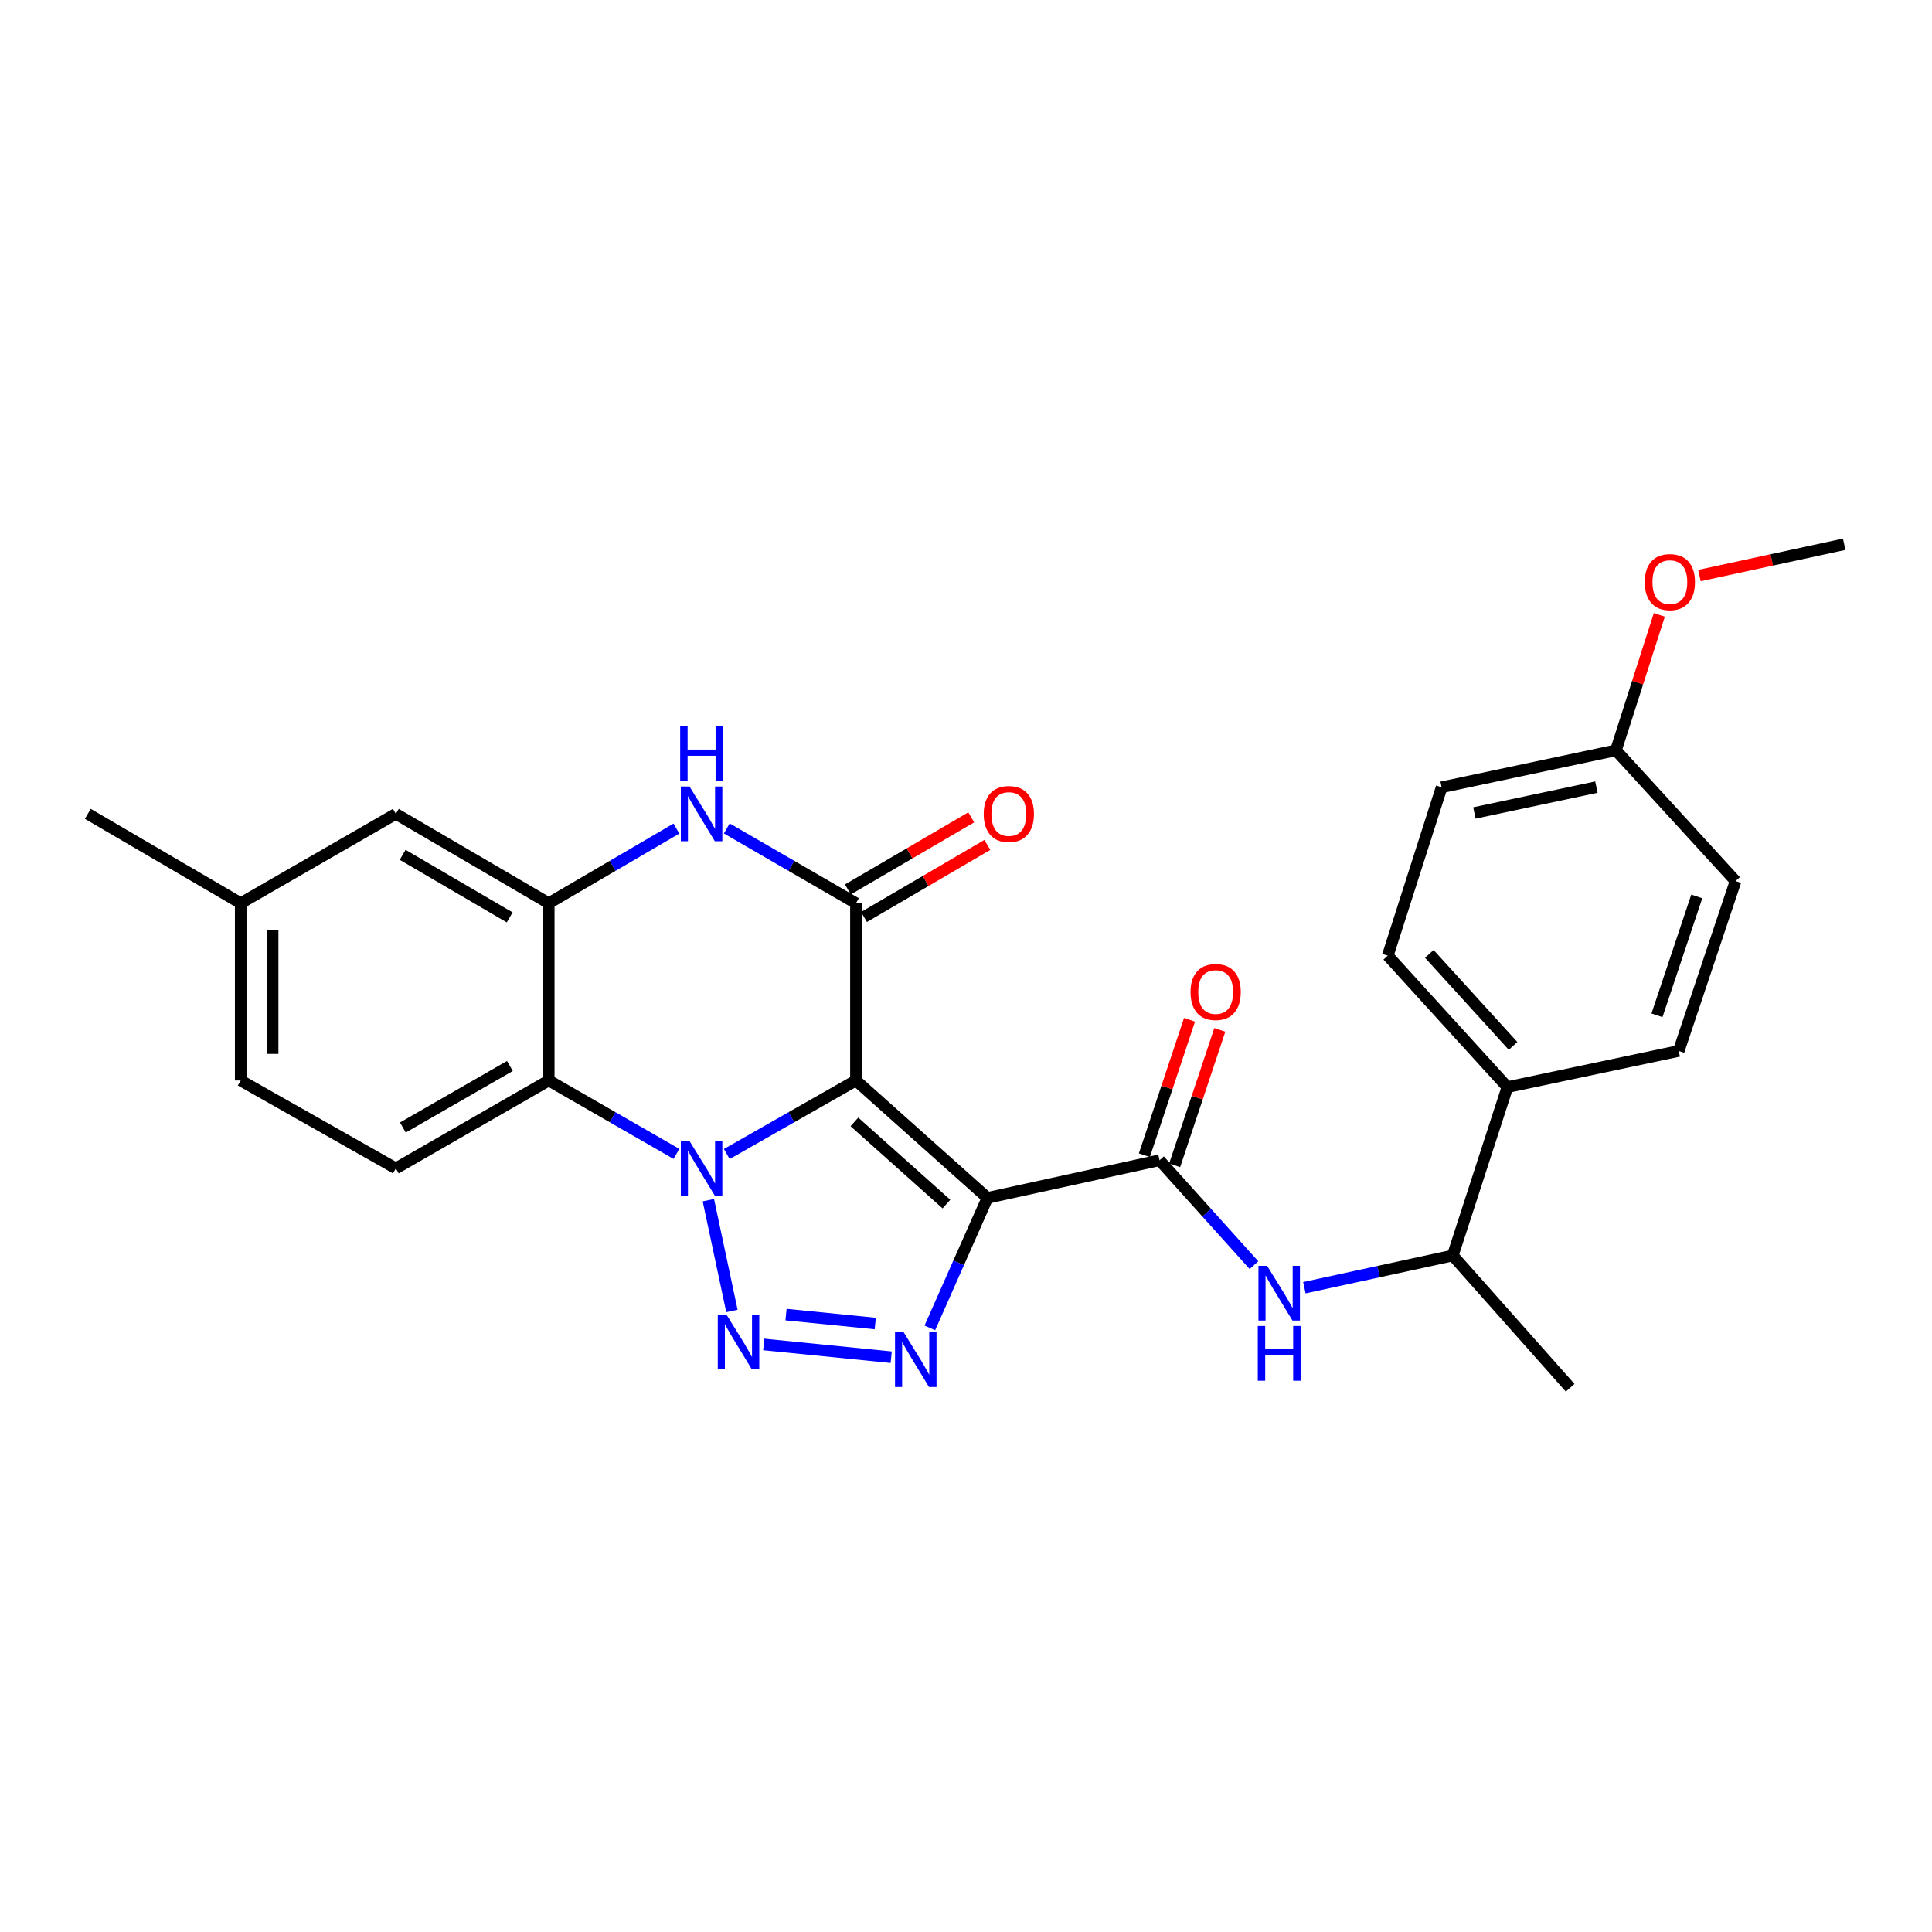 <?xml version='1.0' encoding='iso-8859-1'?>
<svg version='1.1' baseProfile='full'
              xmlns='http://www.w3.org/2000/svg'
                      xmlns:rdkit='http://www.rdkit.org/xml'
                      xmlns:xlink='http://www.w3.org/1999/xlink'
                  xml:space='preserve'
width='1000px' height='1000px' viewBox='0 0 1000 1000'>
<!-- END OF HEADER -->
<rect style='opacity:1.0;fill:#FFFFFF;stroke:none' width='1000' height='1000' x='0' y='0'> </rect>
<path class='bond-0' d='M 443.036,559.25 L 409.607,578.286' style='fill:none;fill-rule:evenodd;stroke:#000000;stroke-width:6px;stroke-linecap:butt;stroke-linejoin:miter;stroke-opacity:1' />
<path class='bond-0' d='M 409.607,578.286 L 376.178,597.323' style='fill:none;fill-rule:evenodd;stroke:#0000FF;stroke-width:6px;stroke-linecap:butt;stroke-linejoin:miter;stroke-opacity:1' />
<path class='bond-1' d='M 443.036,559.25 L 511.09,620.024' style='fill:none;fill-rule:evenodd;stroke:#000000;stroke-width:6px;stroke-linecap:butt;stroke-linejoin:miter;stroke-opacity:1' />
<path class='bond-1' d='M 442.237,580.691 L 489.875,623.233' style='fill:none;fill-rule:evenodd;stroke:#000000;stroke-width:6px;stroke-linecap:butt;stroke-linejoin:miter;stroke-opacity:1' />
<path class='bond-4' d='M 443.036,559.25 L 443.036,467.511' style='fill:none;fill-rule:evenodd;stroke:#000000;stroke-width:6px;stroke-linecap:butt;stroke-linejoin:miter;stroke-opacity:1' />
<path class='bond-2' d='M 366.643,621.204 L 378.849,678.551' style='fill:none;fill-rule:evenodd;stroke:#0000FF;stroke-width:6px;stroke-linecap:butt;stroke-linejoin:miter;stroke-opacity:1' />
<path class='bond-5' d='M 350.118,597.259 L 317.071,578.254' style='fill:none;fill-rule:evenodd;stroke:#0000FF;stroke-width:6px;stroke-linecap:butt;stroke-linejoin:miter;stroke-opacity:1' />
<path class='bond-5' d='M 317.071,578.254 L 284.024,559.25' style='fill:none;fill-rule:evenodd;stroke:#000000;stroke-width:6px;stroke-linecap:butt;stroke-linejoin:miter;stroke-opacity:1' />
<path class='bond-3' d='M 511.09,620.024 L 496.188,653.67' style='fill:none;fill-rule:evenodd;stroke:#000000;stroke-width:6px;stroke-linecap:butt;stroke-linejoin:miter;stroke-opacity:1' />
<path class='bond-3' d='M 496.188,653.67 L 481.287,687.317' style='fill:none;fill-rule:evenodd;stroke:#0000FF;stroke-width:6px;stroke-linecap:butt;stroke-linejoin:miter;stroke-opacity:1' />
<path class='bond-7' d='M 511.09,620.024 L 600.167,600.543' style='fill:none;fill-rule:evenodd;stroke:#000000;stroke-width:6px;stroke-linecap:butt;stroke-linejoin:miter;stroke-opacity:1' />
<path class='bond-27' d='M 395.307,695.892 L 461.284,702.494' style='fill:none;fill-rule:evenodd;stroke:#0000FF;stroke-width:6px;stroke-linecap:butt;stroke-linejoin:miter;stroke-opacity:1' />
<path class='bond-27' d='M 406.849,680.439 L 453.033,685.061' style='fill:none;fill-rule:evenodd;stroke:#0000FF;stroke-width:6px;stroke-linecap:butt;stroke-linejoin:miter;stroke-opacity:1' />
<path class='bond-6' d='M 443.036,467.511 L 409.612,448.158' style='fill:none;fill-rule:evenodd;stroke:#000000;stroke-width:6px;stroke-linecap:butt;stroke-linejoin:miter;stroke-opacity:1' />
<path class='bond-6' d='M 409.612,448.158 L 376.188,428.806' style='fill:none;fill-rule:evenodd;stroke:#0000FF;stroke-width:6px;stroke-linecap:butt;stroke-linejoin:miter;stroke-opacity:1' />
<path class='bond-11' d='M 447.206,474.644 L 479.127,455.983' style='fill:none;fill-rule:evenodd;stroke:#000000;stroke-width:6px;stroke-linecap:butt;stroke-linejoin:miter;stroke-opacity:1' />
<path class='bond-11' d='M 479.127,455.983 L 511.049,437.323' style='fill:none;fill-rule:evenodd;stroke:#FF0000;stroke-width:6px;stroke-linecap:butt;stroke-linejoin:miter;stroke-opacity:1' />
<path class='bond-11' d='M 438.866,460.378 L 470.788,441.718' style='fill:none;fill-rule:evenodd;stroke:#000000;stroke-width:6px;stroke-linecap:butt;stroke-linejoin:miter;stroke-opacity:1' />
<path class='bond-11' d='M 470.788,441.718 L 502.709,423.057' style='fill:none;fill-rule:evenodd;stroke:#FF0000;stroke-width:6px;stroke-linecap:butt;stroke-linejoin:miter;stroke-opacity:1' />
<path class='bond-10' d='M 284.024,559.25 L 204.889,604.748' style='fill:none;fill-rule:evenodd;stroke:#000000;stroke-width:6px;stroke-linecap:butt;stroke-linejoin:miter;stroke-opacity:1' />
<path class='bond-10' d='M 263.917,551.749 L 208.523,583.597' style='fill:none;fill-rule:evenodd;stroke:#000000;stroke-width:6px;stroke-linecap:butt;stroke-linejoin:miter;stroke-opacity:1' />
<path class='bond-28' d='M 284.024,559.25 L 284.024,467.511' style='fill:none;fill-rule:evenodd;stroke:#000000;stroke-width:6px;stroke-linecap:butt;stroke-linejoin:miter;stroke-opacity:1' />
<path class='bond-8' d='M 350.109,428.871 L 317.066,448.191' style='fill:none;fill-rule:evenodd;stroke:#0000FF;stroke-width:6px;stroke-linecap:butt;stroke-linejoin:miter;stroke-opacity:1' />
<path class='bond-8' d='M 317.066,448.191 L 284.024,467.511' style='fill:none;fill-rule:evenodd;stroke:#000000;stroke-width:6px;stroke-linecap:butt;stroke-linejoin:miter;stroke-opacity:1' />
<path class='bond-9' d='M 600.167,600.543 L 624.609,627.695' style='fill:none;fill-rule:evenodd;stroke:#000000;stroke-width:6px;stroke-linecap:butt;stroke-linejoin:miter;stroke-opacity:1' />
<path class='bond-9' d='M 624.609,627.695 L 649.052,654.848' style='fill:none;fill-rule:evenodd;stroke:#0000FF;stroke-width:6px;stroke-linecap:butt;stroke-linejoin:miter;stroke-opacity:1' />
<path class='bond-14' d='M 608.005,603.156 L 619.69,568.105' style='fill:none;fill-rule:evenodd;stroke:#000000;stroke-width:6px;stroke-linecap:butt;stroke-linejoin:miter;stroke-opacity:1' />
<path class='bond-14' d='M 619.69,568.105 L 631.374,533.055' style='fill:none;fill-rule:evenodd;stroke:#FF0000;stroke-width:6px;stroke-linecap:butt;stroke-linejoin:miter;stroke-opacity:1' />
<path class='bond-14' d='M 592.328,597.93 L 604.013,562.879' style='fill:none;fill-rule:evenodd;stroke:#000000;stroke-width:6px;stroke-linecap:butt;stroke-linejoin:miter;stroke-opacity:1' />
<path class='bond-14' d='M 604.013,562.879 L 615.698,527.829' style='fill:none;fill-rule:evenodd;stroke:#FF0000;stroke-width:6px;stroke-linecap:butt;stroke-linejoin:miter;stroke-opacity:1' />
<path class='bond-13' d='M 284.024,467.511 L 204.889,421.251' style='fill:none;fill-rule:evenodd;stroke:#000000;stroke-width:6px;stroke-linecap:butt;stroke-linejoin:miter;stroke-opacity:1' />
<path class='bond-13' d='M 263.814,474.838 L 208.42,442.456' style='fill:none;fill-rule:evenodd;stroke:#000000;stroke-width:6px;stroke-linecap:butt;stroke-linejoin:miter;stroke-opacity:1' />
<path class='bond-12' d='M 675.144,666.521 L 713.54,658.19' style='fill:none;fill-rule:evenodd;stroke:#0000FF;stroke-width:6px;stroke-linecap:butt;stroke-linejoin:miter;stroke-opacity:1' />
<path class='bond-12' d='M 713.54,658.19 L 751.936,649.86' style='fill:none;fill-rule:evenodd;stroke:#000000;stroke-width:6px;stroke-linecap:butt;stroke-linejoin:miter;stroke-opacity:1' />
<path class='bond-18' d='M 204.889,604.748 L 124.589,559.25' style='fill:none;fill-rule:evenodd;stroke:#000000;stroke-width:6px;stroke-linecap:butt;stroke-linejoin:miter;stroke-opacity:1' />
<path class='bond-15' d='M 751.936,649.86 L 780.229,562.683' style='fill:none;fill-rule:evenodd;stroke:#000000;stroke-width:6px;stroke-linecap:butt;stroke-linejoin:miter;stroke-opacity:1' />
<path class='bond-24' d='M 751.936,649.86 L 812.709,718.299' style='fill:none;fill-rule:evenodd;stroke:#000000;stroke-width:6px;stroke-linecap:butt;stroke-linejoin:miter;stroke-opacity:1' />
<path class='bond-19' d='M 204.889,421.251 L 124.589,467.511' style='fill:none;fill-rule:evenodd;stroke:#000000;stroke-width:6px;stroke-linecap:butt;stroke-linejoin:miter;stroke-opacity:1' />
<path class='bond-16' d='M 780.229,562.683 L 718.299,494.648' style='fill:none;fill-rule:evenodd;stroke:#000000;stroke-width:6px;stroke-linecap:butt;stroke-linejoin:miter;stroke-opacity:1' />
<path class='bond-16' d='M 783.16,541.354 L 739.809,493.73' style='fill:none;fill-rule:evenodd;stroke:#000000;stroke-width:6px;stroke-linecap:butt;stroke-linejoin:miter;stroke-opacity:1' />
<path class='bond-17' d='M 780.229,562.683 L 868.902,543.965' style='fill:none;fill-rule:evenodd;stroke:#000000;stroke-width:6px;stroke-linecap:butt;stroke-linejoin:miter;stroke-opacity:1' />
<path class='bond-21' d='M 718.299,494.648 L 746.189,407.49' style='fill:none;fill-rule:evenodd;stroke:#000000;stroke-width:6px;stroke-linecap:butt;stroke-linejoin:miter;stroke-opacity:1' />
<path class='bond-22' d='M 868.902,543.965 L 898.334,456.035' style='fill:none;fill-rule:evenodd;stroke:#000000;stroke-width:6px;stroke-linecap:butt;stroke-linejoin:miter;stroke-opacity:1' />
<path class='bond-22' d='M 857.647,525.53 L 878.249,463.98' style='fill:none;fill-rule:evenodd;stroke:#000000;stroke-width:6px;stroke-linecap:butt;stroke-linejoin:miter;stroke-opacity:1' />
<path class='bond-29' d='M 124.589,559.25 L 124.589,467.511' style='fill:none;fill-rule:evenodd;stroke:#000000;stroke-width:6px;stroke-linecap:butt;stroke-linejoin:miter;stroke-opacity:1' />
<path class='bond-29' d='M 141.114,545.489 L 141.114,481.272' style='fill:none;fill-rule:evenodd;stroke:#000000;stroke-width:6px;stroke-linecap:butt;stroke-linejoin:miter;stroke-opacity:1' />
<path class='bond-25' d='M 124.589,467.511 L 45.455,421.251' style='fill:none;fill-rule:evenodd;stroke:#000000;stroke-width:6px;stroke-linecap:butt;stroke-linejoin:miter;stroke-opacity:1' />
<path class='bond-20' d='M 836.404,388.367 L 898.334,456.035' style='fill:none;fill-rule:evenodd;stroke:#000000;stroke-width:6px;stroke-linecap:butt;stroke-linejoin:miter;stroke-opacity:1' />
<path class='bond-23' d='M 836.404,388.367 L 847.632,353.312' style='fill:none;fill-rule:evenodd;stroke:#000000;stroke-width:6px;stroke-linecap:butt;stroke-linejoin:miter;stroke-opacity:1' />
<path class='bond-23' d='M 847.632,353.312 L 858.861,318.257' style='fill:none;fill-rule:evenodd;stroke:#FF0000;stroke-width:6px;stroke-linecap:butt;stroke-linejoin:miter;stroke-opacity:1' />
<path class='bond-30' d='M 836.404,388.367 L 746.189,407.49' style='fill:none;fill-rule:evenodd;stroke:#000000;stroke-width:6px;stroke-linecap:butt;stroke-linejoin:miter;stroke-opacity:1' />
<path class='bond-30' d='M 826.298,407.401 L 763.148,420.787' style='fill:none;fill-rule:evenodd;stroke:#000000;stroke-width:6px;stroke-linecap:butt;stroke-linejoin:miter;stroke-opacity:1' />
<path class='bond-26' d='M 879.629,297.899 L 917.087,289.8' style='fill:none;fill-rule:evenodd;stroke:#FF0000;stroke-width:6px;stroke-linecap:butt;stroke-linejoin:miter;stroke-opacity:1' />
<path class='bond-26' d='M 917.087,289.8 L 954.545,281.701' style='fill:none;fill-rule:evenodd;stroke:#000000;stroke-width:6px;stroke-linecap:butt;stroke-linejoin:miter;stroke-opacity:1' />
<path  class='atom-1' d='M 356.88 590.588
L 366.16 605.588
Q 367.08 607.068, 368.56 609.748
Q 370.04 612.428, 370.12 612.588
L 370.12 590.588
L 373.88 590.588
L 373.88 618.908
L 370 618.908
L 360.04 602.508
Q 358.88 600.588, 357.64 598.388
Q 356.44 596.188, 356.08 595.508
L 356.08 618.908
L 352.4 618.908
L 352.4 590.588
L 356.88 590.588
' fill='#0000FF'/>
<path  class='atom-3' d='M 376.002 680.426
L 385.282 695.426
Q 386.202 696.906, 387.682 699.586
Q 389.162 702.266, 389.242 702.426
L 389.242 680.426
L 393.002 680.426
L 393.002 708.746
L 389.122 708.746
L 379.162 692.346
Q 378.002 690.426, 376.762 688.226
Q 375.562 686.026, 375.202 685.346
L 375.202 708.746
L 371.522 708.746
L 371.522 680.426
L 376.002 680.426
' fill='#0000FF'/>
<path  class='atom-4' d='M 467.741 689.607
L 477.021 704.607
Q 477.941 706.087, 479.421 708.767
Q 480.901 711.447, 480.981 711.607
L 480.981 689.607
L 484.741 689.607
L 484.741 717.927
L 480.861 717.927
L 470.901 701.527
Q 469.741 699.607, 468.501 697.407
Q 467.301 695.207, 466.941 694.527
L 466.941 717.927
L 463.261 717.927
L 463.261 689.607
L 467.741 689.607
' fill='#0000FF'/>
<path  class='atom-7' d='M 356.88 407.091
L 366.16 422.091
Q 367.08 423.571, 368.56 426.251
Q 370.04 428.931, 370.12 429.091
L 370.12 407.091
L 373.88 407.091
L 373.88 435.411
L 370 435.411
L 360.04 419.011
Q 358.88 417.091, 357.64 414.891
Q 356.44 412.691, 356.08 412.011
L 356.08 435.411
L 352.4 435.411
L 352.4 407.091
L 356.88 407.091
' fill='#0000FF'/>
<path  class='atom-7' d='M 352.06 375.939
L 355.9 375.939
L 355.9 387.979
L 370.38 387.979
L 370.38 375.939
L 374.22 375.939
L 374.22 404.259
L 370.38 404.259
L 370.38 391.179
L 355.9 391.179
L 355.9 404.259
L 352.06 404.259
L 352.06 375.939
' fill='#0000FF'/>
<path  class='atom-10' d='M 655.846 655.189
L 665.126 670.189
Q 666.046 671.669, 667.526 674.349
Q 669.006 677.029, 669.086 677.189
L 669.086 655.189
L 672.846 655.189
L 672.846 683.509
L 668.966 683.509
L 659.006 667.109
Q 657.846 665.189, 656.606 662.989
Q 655.406 660.789, 655.046 660.109
L 655.046 683.509
L 651.366 683.509
L 651.366 655.189
L 655.846 655.189
' fill='#0000FF'/>
<path  class='atom-10' d='M 651.026 686.341
L 654.866 686.341
L 654.866 698.381
L 669.346 698.381
L 669.346 686.341
L 673.186 686.341
L 673.186 714.661
L 669.346 714.661
L 669.346 701.581
L 654.866 701.581
L 654.866 714.661
L 651.026 714.661
L 651.026 686.341
' fill='#0000FF'/>
<path  class='atom-12' d='M 509.17 421.331
Q 509.17 414.531, 512.53 410.731
Q 515.89 406.931, 522.17 406.931
Q 528.45 406.931, 531.81 410.731
Q 535.17 414.531, 535.17 421.331
Q 535.17 428.211, 531.77 432.131
Q 528.37 436.011, 522.17 436.011
Q 515.93 436.011, 512.53 432.131
Q 509.17 428.251, 509.17 421.331
M 522.17 432.811
Q 526.49 432.811, 528.81 429.931
Q 531.17 427.011, 531.17 421.331
Q 531.17 415.771, 528.81 412.971
Q 526.49 410.131, 522.17 410.131
Q 517.85 410.131, 515.49 412.931
Q 513.17 415.731, 513.17 421.331
Q 513.17 427.051, 515.49 429.931
Q 517.85 432.811, 522.17 432.811
' fill='#FF0000'/>
<path  class='atom-15' d='M 616.222 513.465
Q 616.222 506.665, 619.582 502.865
Q 622.942 499.065, 629.222 499.065
Q 635.502 499.065, 638.862 502.865
Q 642.222 506.665, 642.222 513.465
Q 642.222 520.345, 638.822 524.265
Q 635.422 528.145, 629.222 528.145
Q 622.982 528.145, 619.582 524.265
Q 616.222 520.385, 616.222 513.465
M 629.222 524.945
Q 633.542 524.945, 635.862 522.065
Q 638.222 519.145, 638.222 513.465
Q 638.222 507.905, 635.862 505.105
Q 633.542 502.265, 629.222 502.265
Q 624.902 502.265, 622.542 505.065
Q 620.222 507.865, 620.222 513.465
Q 620.222 519.185, 622.542 522.065
Q 624.902 524.945, 629.222 524.945
' fill='#FF0000'/>
<path  class='atom-24' d='M 851.321 301.289
Q 851.321 294.489, 854.681 290.689
Q 858.041 286.889, 864.321 286.889
Q 870.601 286.889, 873.961 290.689
Q 877.321 294.489, 877.321 301.289
Q 877.321 308.169, 873.921 312.089
Q 870.521 315.969, 864.321 315.969
Q 858.081 315.969, 854.681 312.089
Q 851.321 308.209, 851.321 301.289
M 864.321 312.769
Q 868.641 312.769, 870.961 309.889
Q 873.321 306.969, 873.321 301.289
Q 873.321 295.729, 870.961 292.929
Q 868.641 290.089, 864.321 290.089
Q 860.001 290.089, 857.641 292.889
Q 855.321 295.689, 855.321 301.289
Q 855.321 307.009, 857.641 309.889
Q 860.001 312.769, 864.321 312.769
' fill='#FF0000'/>
</svg>
